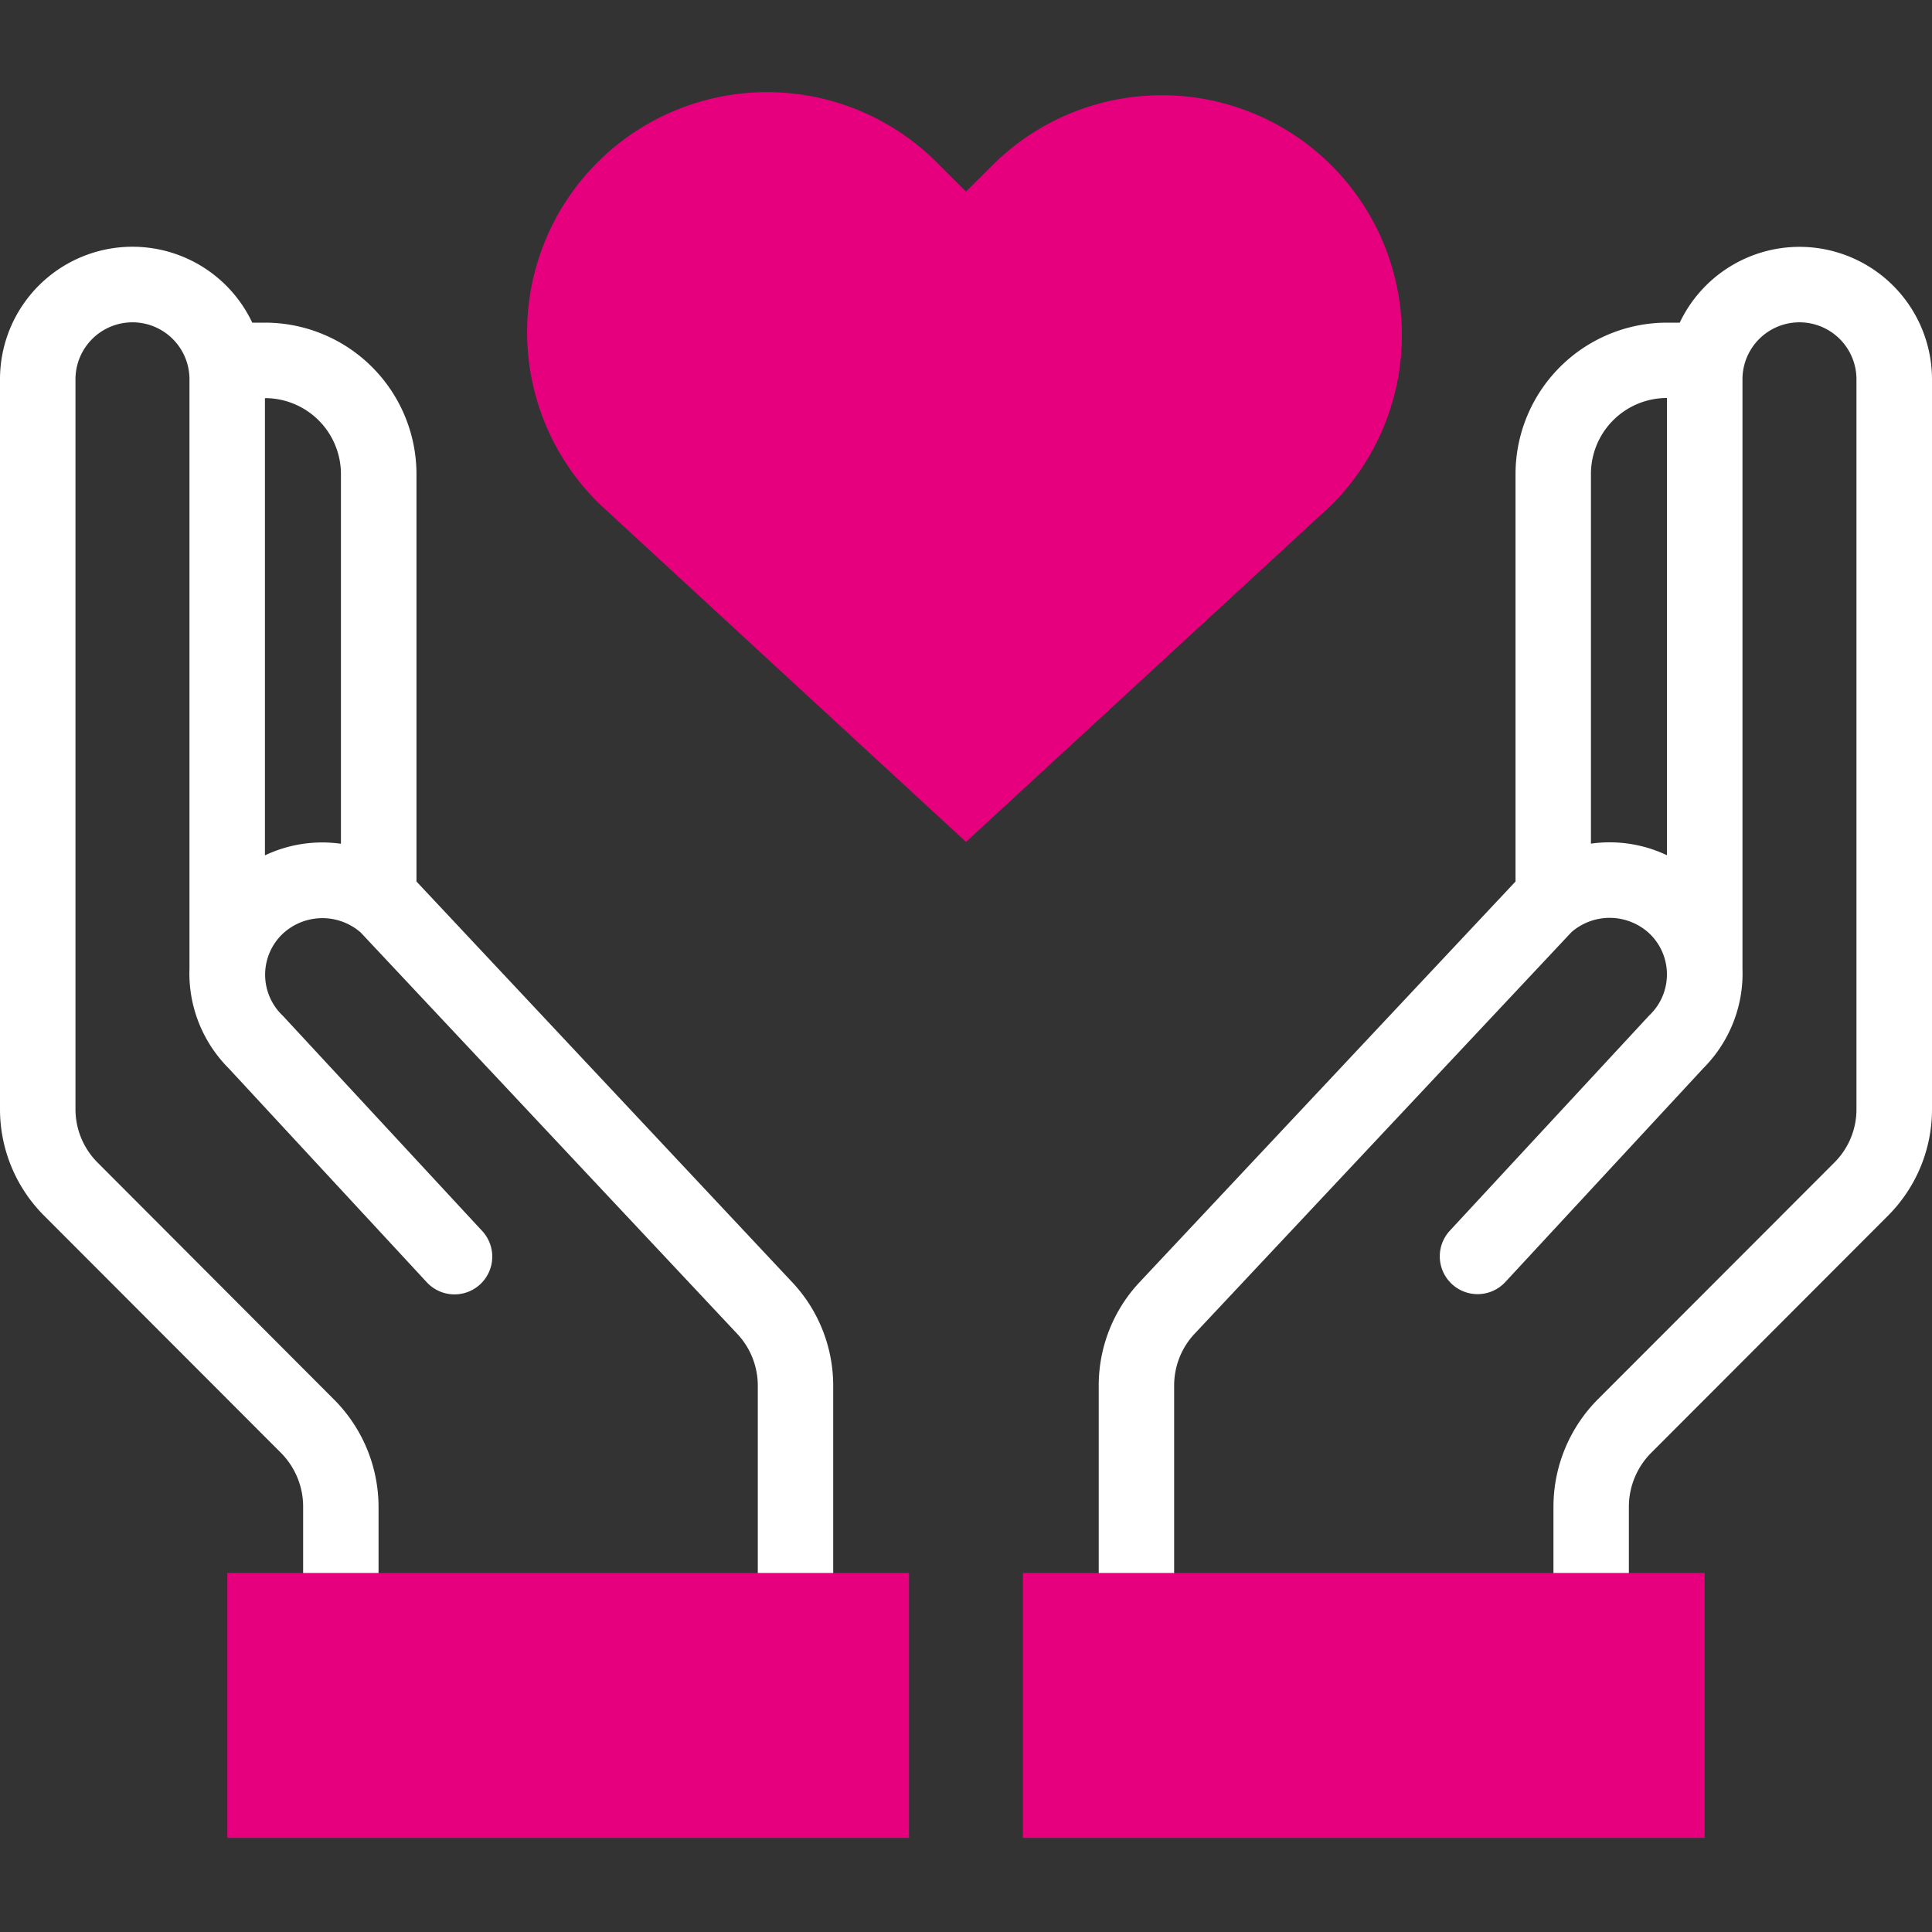 <?xml version="1.0" encoding="UTF-8"?><svg viewBox="0 0 30 30" width="30" height="30" xmlns="http://www.w3.org/2000/svg"><rect x="0" y="0" width="30" height="30" fill="#333333" stroke="none"/><g fill="none" fill-rule="nonzero"><path d="M6.467 13.688V7.361a2.354 2.354 0 0 0-2.35-2.351h-.2A2.057 2.057 0 0 0 0 5.89v11.328a2.336 2.336 0 0 0 .688 1.662l3.669 3.674c.223.222.35.524.35.839v1.615a.586.586 0 1 0 1.171 0v-1.613a2.363 2.363 0 0 0-.698-1.67l-3.663-3.671a1.171 1.171 0 0 1-.345-.834V5.89a.885.885 0 0 1 1.77 0v9.152c-.02.58.202 1.14.612 1.55l3.074 3.32a.586.586 0 1 0 .859-.798l-3.094-3.34a.877.877 0 0 1-.026-1.252.904.904 0 0 1 1.233-.043l5.847 6.232c.206.218.32.507.32.807v3.492a.586.586 0 1 0 1.171 0v-3.492c0-.598-.227-1.173-.637-1.608l-5.834-6.222Zm-2.353-.406v-7.1a1.18 1.18 0 0 1 1.18 1.18v5.74a2.077 2.077 0 0 0-1.18.18Zm23.828-9.449a2.06 2.06 0 0 0-1.859 1.177h-.2a2.354 2.354 0 0 0-2.35 2.35v6.328l-5.835 6.219a2.343 2.343 0 0 0-.637 1.608v3.492a.586.586 0 0 0 1.171 0v-3.492c0-.3.114-.589.32-.807l5.85-6.234a.904.904 0 0 1 1.232.043.877.877 0 0 1-.026 1.252l-3.094 3.34a.586.586 0 1 0 .86.799l3.072-3.317c.41-.41.632-.97.611-1.55V5.89a.885.885 0 0 1 1.77 0v11.33c.002.312-.122.612-.344.833L24.82 21.72a2.366 2.366 0 0 0-.698 1.672v1.615a.586.586 0 1 0 1.171 0v-1.612a1.19 1.19 0 0 1 .353-.842l3.666-3.671c.442-.44.69-1.038.688-1.662V5.89a2.059 2.059 0 0 0-2.058-2.057Zm-3.238 9.27V7.36a1.18 1.18 0 0 1 1.18-1.18v7.1a2.076 2.076 0 0 0-1.18-.18v.001Z" fill="#FFF"/><path d="M20.677 2.57a3.727 3.727 0 0 0-5.27 0L15 2.975l-.408-.407a3.727 3.727 0 1 0-5.27 5.27L15 13.073l5.677-5.232a3.727 3.727 0 0 0 0-5.27Zm-6.562 25.968H3.53v-4.113h10.585v4.113Zm12.356 0H15.884v-4.113H26.47v4.113Z" fill="#E6007E"/></g></svg>